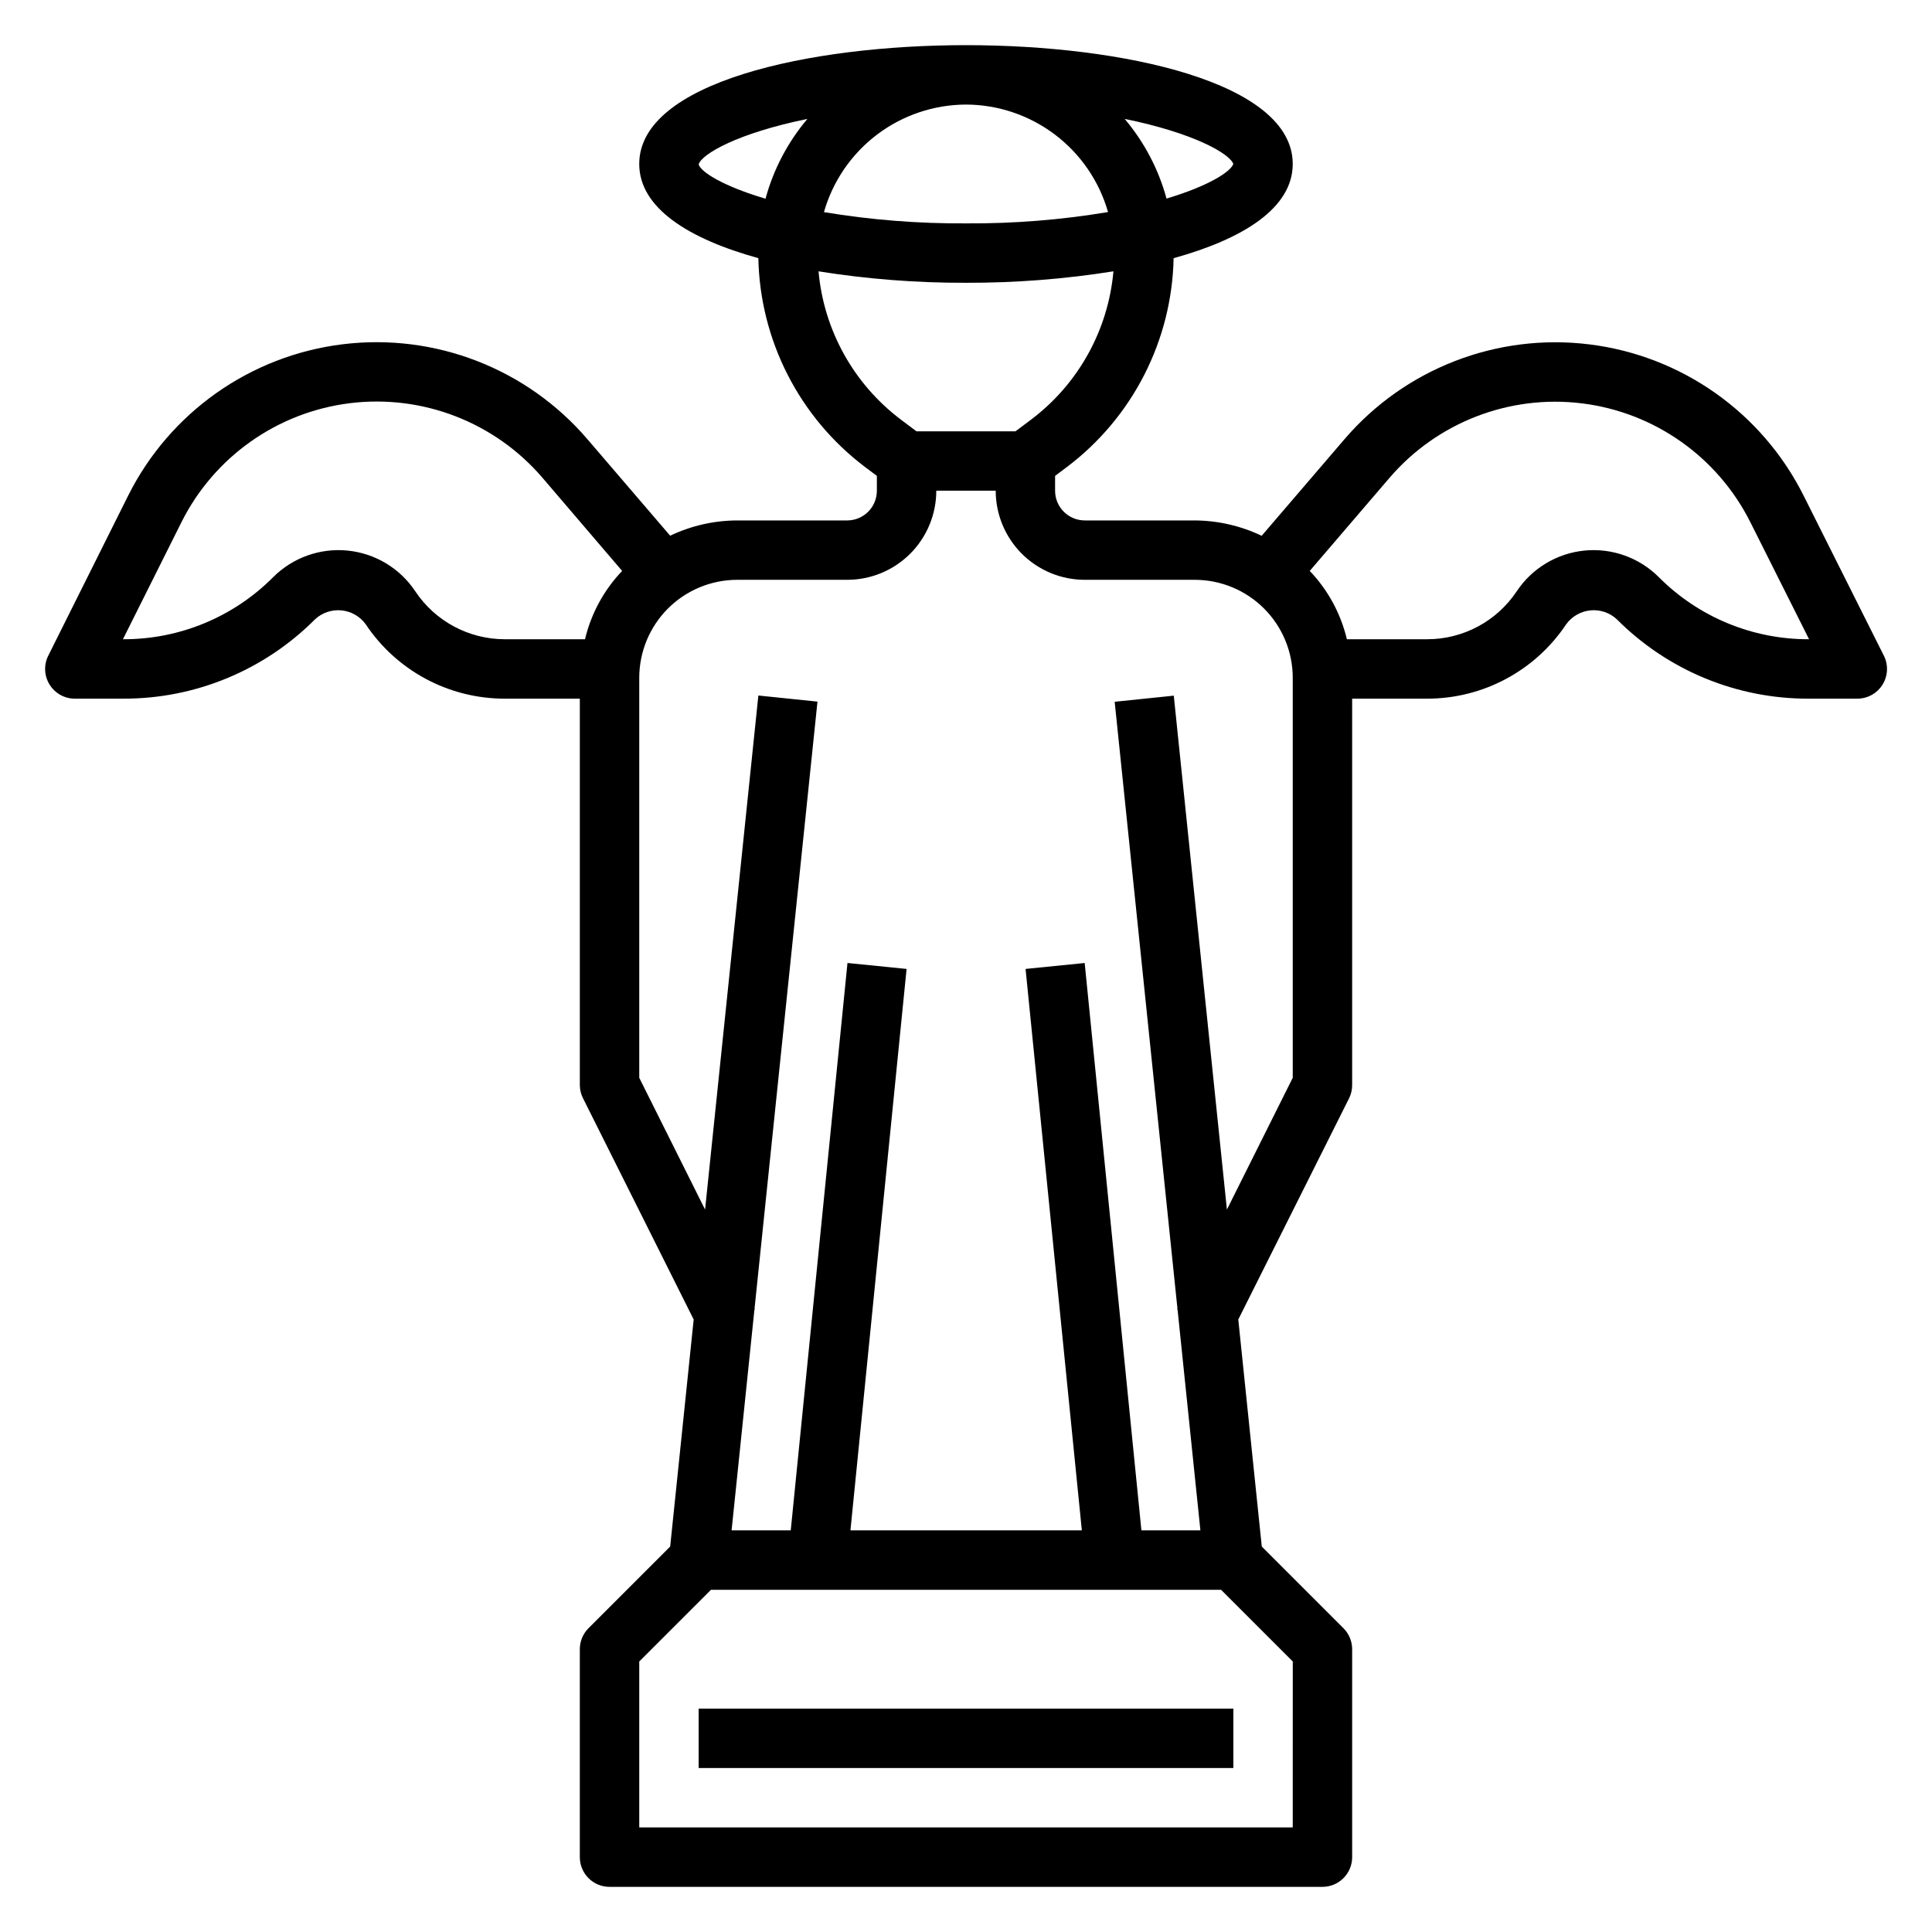 <?xml version="1.0" encoding="UTF-8"?>
<!-- Uploaded to: ICON Repo, www.iconrepo.com, Generator: ICON Repo Mixer Tools -->
<svg fill="#000000" width="800px" height="800px" version="1.1" viewBox="144 144 512 512" xmlns="http://www.w3.org/2000/svg">
 <g>
  <path d="m643.24 317.76-21.254-42.391c-11.031-22.047-32.367-37.105-56.84-40.113-24.469-3.008-48.82 6.438-64.859 25.156l-21.93 25.578h-0.004c-5.543-2.644-11.602-4.035-17.742-4.07h-29.125c-4.348 0-7.875-3.523-7.875-7.871v-3.938l3.148-2.363v0.004c17.402-13.141 27.816-33.535 28.262-55.332 18.508-5.117 31.566-13.32 31.566-24.965 0-21.633-44.871-31.488-86.594-31.488-41.719 0-86.59 9.855-86.59 31.488 0 11.645 13.059 19.844 31.566 24.961v0.004c0.445 21.797 10.863 42.191 28.262 55.332l3.148 2.363v3.934c0 2.086-0.828 4.09-2.305 5.566-1.477 1.477-3.481 2.305-5.566 2.305h-29.129c-6.152 0.02-12.227 1.402-17.781 4.047l-21.93-25.578h-0.004c-16.039-18.719-40.391-28.164-64.859-25.156-24.469 3.008-45.809 18.066-56.84 40.113l-21.176 42.414c-1.219 2.441-1.09 5.34 0.348 7.66 1.434 2.32 3.969 3.734 6.695 3.731h12.832c19.086 0.055 37.398-7.531 50.855-21.062 1.891-1.738 4.434-2.586 6.988-2.332 2.555 0.254 4.883 1.586 6.394 3.66 8.215 12.348 22.07 19.758 36.902 19.734h19.855v102.34c-0.004 1.219 0.281 2.426 0.824 3.516l29.348 58.672-6.227 60.164-21.641 21.641c-1.477 1.48-2.309 3.484-2.305 5.574v55.105c0 2.086 0.828 4.09 2.305 5.566 1.477 1.477 3.477 2.305 5.566 2.305h188.93c2.09 0 4.094-0.828 5.566-2.305 1.477-1.477 2.309-3.481 2.309-5.566v-55.105c0-2.086-0.832-4.09-2.309-5.566l-21.641-21.641-6.227-60.172 29.387-58.672c0.531-1.094 0.801-2.301 0.789-3.516v-102.34h19.852c14.824 0.016 28.668-7.394 36.883-19.734 1.512-2.074 3.836-3.406 6.391-3.66 2.555-0.254 5.098 0.594 6.988 2.332 13.465 13.539 31.785 21.125 50.879 21.062h12.832c2.734 0.016 5.281-1.391 6.727-3.711 1.445-2.324 1.582-5.231 0.355-7.68zm-243.24-146.05c8.512 0.027 16.785 2.824 23.574 7.961 6.789 5.137 11.727 12.34 14.066 20.527-12.438 2.078-25.031 3.078-37.641 3-12.613 0.082-25.207-0.918-37.645-2.984 2.336-8.191 7.273-15.398 14.062-20.539 6.789-5.141 15.062-7.938 23.582-7.965zm70.848 15.742c-0.789 2.148-6.707 5.879-17.703 9.172h-0.004c-2.109-7.762-5.894-14.969-11.09-21.113 18.184 3.699 27.773 9.156 28.797 11.941zm-141.7 0.117c0.789-2.746 10.367-8.297 28.82-12.051-5.203 6.152-8.992 13.371-11.098 21.145-11.211-3.328-17.145-7.078-17.723-9.094zm31.781 28.34c12.922 2.059 25.984 3.07 39.07 3.031 13.086 0.035 26.152-0.98 39.074-3.039-1.387 15.57-9.289 29.824-21.758 39.25l-4.195 3.148h-26.246l-4.195-3.148c-12.465-9.426-20.371-23.68-21.758-39.25zm-106.89 84.766c-4.066-6.094-10.648-10.047-17.941-10.77-7.289-0.719-14.523 1.867-19.703 7.047-10.512 10.57-24.816 16.496-39.723 16.453h-0.094l15.5-31c8.664-17.336 25.434-29.184 44.668-31.559 19.234-2.371 38.383 5.043 51 19.75l21.129 24.703c-4.828 5.055-8.223 11.305-9.84 18.105h-21.254c-9.547 0-18.461-4.777-23.742-12.73zm232.55 327.61h-173.18v-43.977l19.004-19h135.18l19.004 19zm0-198.66-17.445 34.922-14.082-136.19-15.664 1.621 16.633 160.78-0.102 0.203 0.133 0.062 6.055 58.539h-15.633l-15.035-150.36-15.664 1.574 14.914 148.78h-61.324l14.879-148.78-15.664-1.574-15.035 150.36h-15.676l6.055-58.559 0.133-0.062-0.102-0.203 16.672-160.8-15.664-1.621-14.121 136.23-17.445-34.922v-105.99c0-6.891 2.738-13.496 7.609-18.371 4.871-4.871 11.48-7.606 18.367-7.606h29.129c6.262 0 12.27-2.488 16.699-6.918 4.426-4.43 6.914-10.438 6.914-16.699h15.746c0 6.262 2.488 12.27 6.918 16.699 4.426 4.43 10.434 6.918 16.699 6.918h29.125c6.891 0 13.496 2.734 18.367 7.606 4.875 4.875 7.609 11.48 7.609 18.371zm136.74-116.22c-14.906 0.043-29.211-5.883-39.723-16.453-5.18-5.18-12.41-7.766-19.703-7.047-7.293 0.723-13.875 4.676-17.941 10.77-5.289 7.961-14.215 12.742-23.773 12.73h-21.254c-1.617-6.801-5.012-13.051-9.84-18.105l21.129-24.656c12.617-14.707 31.766-22.121 51-19.75 19.234 2.375 36.004 14.223 44.668 31.559l15.531 30.953z"/>
  <path d="m329.15 596.8h141.7v15.742h-141.7z"/>
 </g>
</svg>